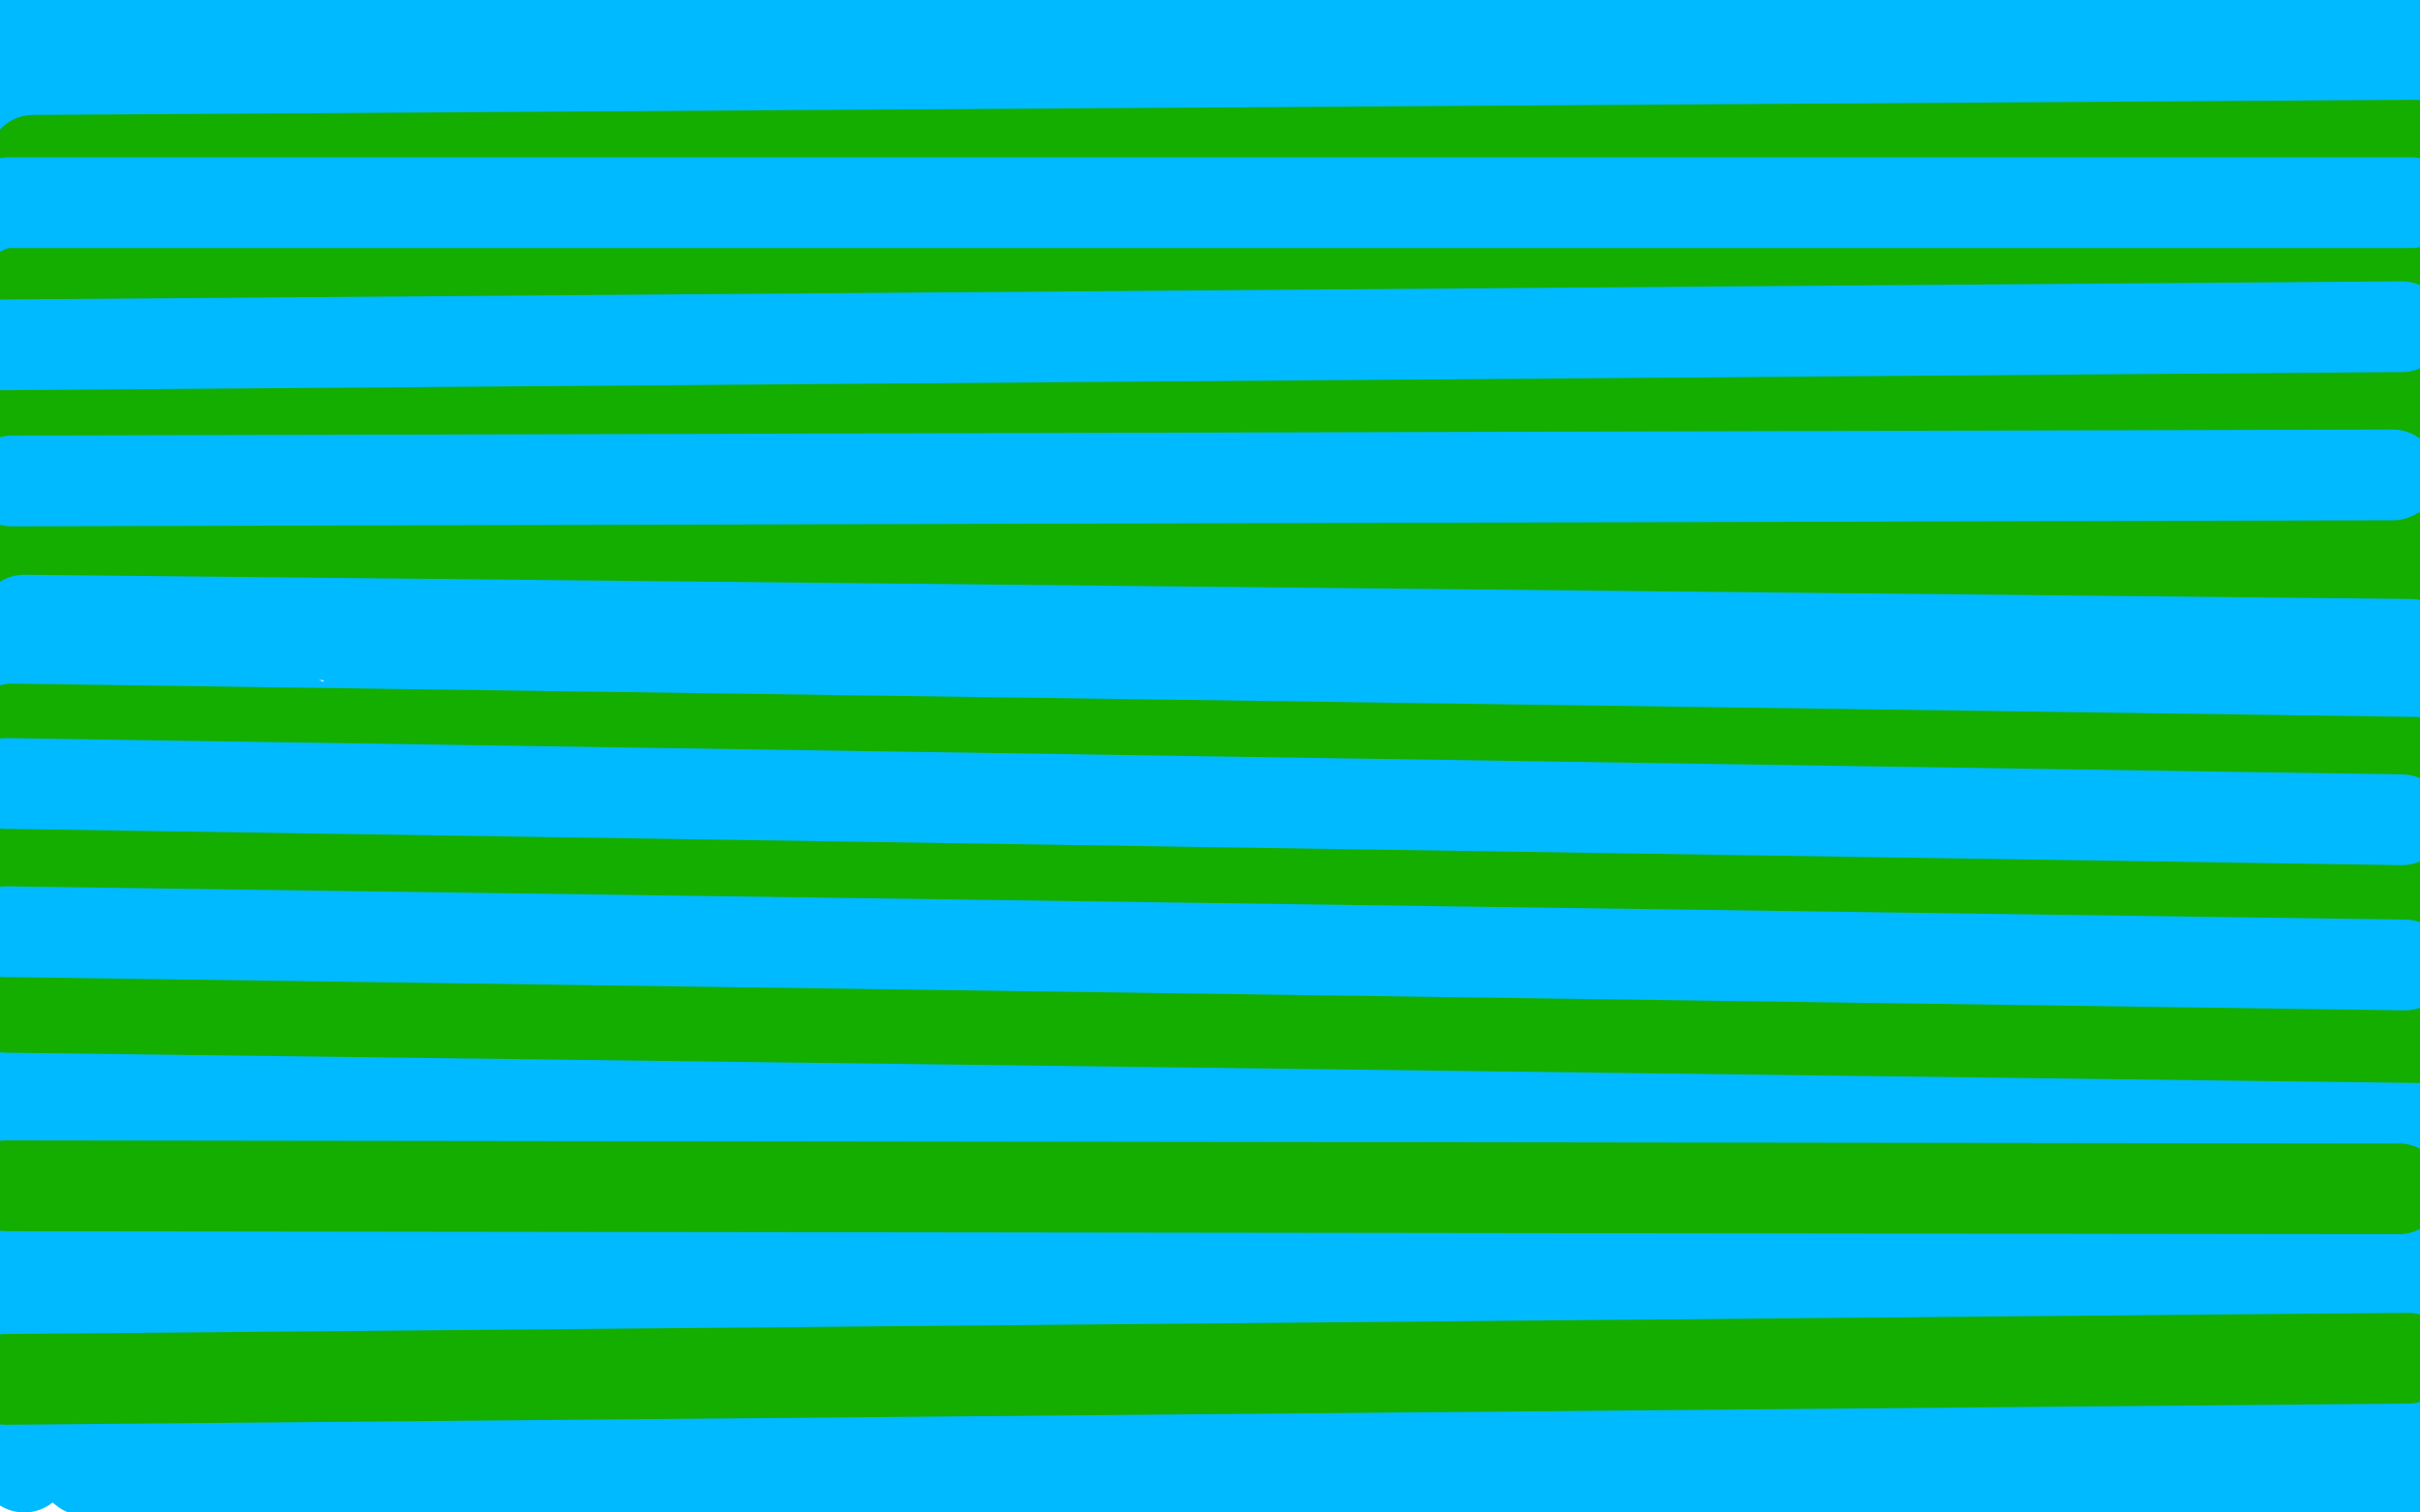<?xml version="1.0" standalone="no"?>
<!DOCTYPE svg PUBLIC "-//W3C//DTD SVG 1.1//EN"
"http://www.w3.org/Graphics/SVG/1.1/DTD/svg11.dtd">

<svg width="800" height="500" version="1.1" xmlns="http://www.w3.org/2000/svg" xmlns:xlink="http://www.w3.org/1999/xlink" style="stroke-antialiasing: false"><desc>This SVG has been created on https://colorillo.com/</desc><rect x='0' y='0' width='800' height='500' style='fill: rgb(255,255,255); stroke-width:0' /><polyline points="723,93 722,93 722,93 721,93 721,93 719,93 719,93 716,93 716,93 700,93 700,93 690,93 690,93 668,93 668,93 653,93 653,93 649,93 647,93 650,93 653,93 664,91 669,89 674,89 675,89 671,89 666,89 644,86 631,85 606,83 587,83 584,83 583,83 586,83 605,84 622,85 657,91 673,94 695,99 699,101 698,102 696,102 692,104 689,105 683,108 683,109 680,110 680,112 680,113 680,115 686,117 697,120 720,124 734,125 754,127 758,127 755,128 746,131 697,139 662,143 584,153 551,159 514,168 507,172 504,172 506,172 514,172 546,169 564,167 599,165 612,162 624,156 626,152 626,149 622,144 604,138 556,130 477,128 435,130 370,141 329,157 320,165 314,176 314,180 325,188 338,192 375,198 404,200 462,200 507,191 523,184 538,170 541,161 539,148 524,133 484,118 443,107 333,84 205,72 151,72 68,86 31,110 29,122 58,161 97,183 215,234 351,277 411,292 493,305 512,302 513,300 509,289 500,280 469,259 402,233 354,217 248,199 157,190 133,191 109,196 107,198 107,200 115,206 129,212 188,229 299,257 360,272 483,296 559,303 575,302 575,300 566,288 526,267 423,232 346,211 168,169 12,146 62,237 222,274 384,292 448,292 534,279 563,258 567,244 564,213 542,172 523,153 450,115 319,80 229,64 23,153 236,221 306,234 428,248 472,245 524,232 533,222 537,199 526,162 509,135 458,83 384,35 346,22 279,16 247,21 174,62 101,138 70,185 4,338 1,464 28,486 48,490 109,498 171,498 205,496 260,489 296,477 316,461 320,450 323,426 311,393 297,373 250,331 175,295 99,280 71,280 17,304 516,479 610,423 648,374 653,351 646,300 631,273 589,230 529,207 460,210 419,223 319,281 270,322 205,411 177,481 176,497 342,496 439,485 485,478 559,462 597,448 605,441 607,433 605,428 591,416 562,404 528,394 435,377 379,370 268,356 192,351 168,357 166,365 169,369 185,382 225,397 252,405 341,421 364,424 402,427 417,427 439,424 445,420 445,418 441,413 435,407 409,393 348,370 304,357 223,334 191,330 157,328 142,337 139,345 137,362 148,382 162,390 215,404 301,408 405,387 488,356 514,337 516,330 512,316 504,308 476,291 422,277 393,273 336,273 288,289 264,310 256,319 251,338 256,355 261,363 282,376 297,379 368,374 398,366 456,350 503,338 517,334 533,328 529,328 524,328 494,330 473,332 423,337 401,338 367,345 344,356 335,363 324,375 321,381 322,398 334,418 354,436 370,447 413,463 454,468 472,468 498,461 505,454 505,453 499,448 493,444 470,438 436,432 408,428 331,422 238,418 190,418 124,421 109,422 105,425 109,425 120,425 187,421 233,414 325,399 382,386 393,380 389,379 380,377 340,374 308,370 243,370 177,373 151,377 118,387 111,391 108,394 108,395 111,396 121,396 164,391 200,385 291,372 337,365 417,351 443,340 446,330 439,324 401,303 359,282 243,244 128,213 89,207 61,207 60,212 69,221 79,229 120,248 182,270 216,280 294,299 330,307 387,320 408,326 409,326 406,326 400,326 373,323 356,321 301,318 233,318 170,331 156,338 142,352 146,360 155,365 198,375 287,377 390,372 454,364 466,362 468,358 445,347 410,333 288,296 207,272 48,228 7,220 106,252 226,304 242,313 253,324 251,324 249,325 234,328 219,328 178,329 146,327 65,318 26,312 0,319 108,350 186,368 358,391 447,402 591,414 648,416 651,415 646,409 605,393 561,382 440,353 374,338 259,324 196,320 182,320 185,321 220,326 252,327 345,332 441,325 487,321 545,304 557,298 561,294 557,292 548,292 504,292 465,298 362,316 270,343 216,365 204,377 204,381 209,386 233,391 268,391 291,391 330,383 344,379 354,371 354,367 351,365 332,362 312,362 236,376 131,406 77,420 3,441 9,437 31,421 53,402 68,380 73,369 78,352 76,346 69,341 61,341 23,353 9,425 43,396 67,367 77,352 90,329 93,321 92,321 88,326 69,349 56,368 29,409 16,435 8,485 30,454 46,433 78,382 111,329 123,303 142,270 146,263 141,267 131,280 98,324 76,352 29,420 2,461 3,410 15,401 16,401 17,402 20,424 22,444 45,481 49,384 47,369 45,357 44,357 41,362 23,389 9,413 10,422 45,359 58,330 78,290 83,281 85,277 85,282 80,295 64,355 50,399 75,477 104,385 129,312 137,294 145,279 144,283 140,290 132,318 116,354 97,396 88,412 75,439 73,447 73,450 74,448 78,442 88,421 96,410 114,385 124,376 139,366 141,365 141,369 136,383 117,432 103,464 141,490 185,434 208,403 217,388 218,387 214,388 204,394 173,413 150,425 106,454 71,472 62,479 57,483 58,482 65,480 100,468 155,449 189,439 250,424 279,417 283,416 277,418 266,422 232,433 208,440 155,458 135,465 109,473 106,475 113,471 126,467 182,449 220,436 297,418 334,409 368,405 372,404 360,408 345,412 292,428 255,438 138,479 106,491 106,499 167,482 245,459 289,448 357,428 379,419 396,408 397,406 396,406 385,407 371,409 321,425 290,435 230,456 212,463 197,475 200,476 231,472 320,457 377,446 503,426 558,419 638,413 656,412 650,413 638,418 584,438 543,451 445,481 340,498 426,469 481,451 495,447 501,444 497,444 490,444 453,448 425,450 357,459 324,465 271,476 250,481 250,483 254,483 265,483 296,480 317,477 378,471 441,467 484,463 495,461 498,461 494,461 482,464 441,473 408,479 341,495 487,494 584,485 626,483 683,478 698,474 692,474 682,474 654,478 634,482 588,492 565,497 625,495 713,482 797,491 793,496 698,496 602,495 701,490 753,488 792,494 777,498 781,495 776,453 723,473 698,487 695,489 697,489 703,489 726,481 742,474 778,458 796,456 721,491 778,478 674,487 574,494 536,496 503,497 501,498 504,498 512,498 549,493 620,487 703,481 786,477 791,467 741,463 702,460 687,459 668,456 667,456 670,455 678,455 714,453 748,453 762,471 720,473 649,481 602,486 589,487 578,489 579,489 583,489 598,485 608,482 631,477 651,472 662,470 664,470 661,470 655,470 631,470 615,471 576,474 545,478 538,479 536,480 539,480 550,480 597,473 633,467 722,454 793,455 731,467 679,474 663,475 649,476 651,474 657,472 677,465 691,461 723,451 743,447 788,439 783,435 747,441 669,451 630,457 558,467 533,469 513,473 515,473 526,471 568,465 604,461 689,451 731,447 778,439 713,447 671,451 587,462 545,466 487,473 470,475 471,475 480,471 524,460 568,449 675,426 738,414 778,405 686,418 618,427 601,430 588,434 591,434 599,434 626,431 647,428 708,420 747,416 740,449 613,461 544,469 434,476 399,478 371,479 373,479 384,476 431,470 474,463 572,450 680,438 739,434 796,409 787,405 786,405 783,405 780,407 774,414 771,417 765,425 763,428 761,430 761,429 764,427 772,423 778,420 790,415 798,411 798,402 796,390 795,383 795,382 795,383 794,385 793,389 793,393 791,400 790,410 788,419 787,421 787,426 787,425 787,423 788,415 791,410 796,395 799,451 799,449 799,445 799,306 795,317 794,322 790,330 786,339 783,344 779,351 776,358 776,361 774,363 774,360 774,357 776,347 779,339 787,322 791,313 799,377 796,407 795,422 793,443 793,450 793,451 793,447 794,442 798,426 799,417 796,344 779,360 748,383 739,388 725,398 722,401 721,401 721,400 723,397 729,393 733,389 744,384 755,380 763,379 765,379 765,380 765,382 763,387 762,389 760,393 761,393 763,393 768,390 774,387 779,383 781,382 782,382 783,380 782,380 779,380 767,382 760,383 741,388 731,391 711,398 699,404 678,414 667,418 649,427 639,434 637,436 636,437 638,436 641,434 648,429 653,424 665,415 671,408 685,394 696,382 698,377 700,371 700,370 697,370 693,371 674,379 656,385 608,399 548,414 521,421 489,431 479,433 480,433 487,430 507,425 521,421 555,415 574,412 610,408 636,405 645,403 652,402 649,403 643,407 629,414 616,419 587,430 572,436 545,444 534,448 524,451 524,450 525,448 530,444 534,440 544,435 550,433 564,427 568,424 572,422 571,422 567,423 559,427 554,429 542,435 534,439 531,440 529,441 531,440 537,436 559,428 577,421 626,405 660,395 728,373 764,359 793,335 772,341 720,350 698,353 659,357 641,358 639,358 640,356 646,352 668,342 682,335 717,323 754,314 771,312 798,309" style="fill: none; stroke: #00baff; stroke-width: 30; stroke-linejoin: round; stroke-linecap: round; stroke-antialiasing: false; stroke-antialias: 0; opacity: 1.0"/>
<polyline points="756,306 753,306 753,306 750,308 750,308 737,316 737,316 727,323 727,323 699,335 699,335 681,343 681,343 644,358 644,358 629,364 629,364 611,371 611,371 608,373 608,372 613,370 628,361 640,356 668,343 701,329 719,321 745,309 760,299 762,297 756,299 750,303 726,317 710,324 664,344 608,365 587,373 554,385 541,387 542,386 558,375 571,366 611,347 633,337 687,315 738,293 756,285 777,276 779,275 776,275 768,279 743,291 725,300 666,321 600,343 551,361 537,366 527,371 530,370 539,366 567,353 582,346 627,328 652,319 698,304 725,290 734,285 739,280 735,280 729,284 706,293 691,300 647,315 623,322 578,335 549,342 544,344 542,344 545,343 553,340 575,331 608,321 625,317 666,307 689,302 734,296 760,293" style="fill: none; stroke: #00baff; stroke-width: 30; stroke-linejoin: round; stroke-linecap: round; stroke-antialiasing: false; stroke-antialias: 0; opacity: 1.0"/>
<polyline points="704,277 700,277 700,277 688,278 688,278 675,279 675,279 645,282 645,282 626,285 626,285 586,294 586,294 547,306 547,306 534,312 534,312 514,324 514,324 505,331 504,334 504,335 508,335 513,333 533,330 548,327 579,320 598,314 633,304 664,293 676,287 690,279 691,276 688,276 682,277 654,285 635,291 566,311 532,323 465,349 422,366 404,375 402,376 407,374 414,369 442,359 459,353 513,339 544,329 612,311 642,304 701,285 734,272 746,266 744,266 740,267 720,278 702,287 644,314 564,344 499,375 474,388 448,403 442,406 442,407 444,405 448,403 466,395 495,383 515,377 575,362 609,352 678,329 741,308 777,292 786,287 787,285 783,285 777,288 753,294 738,300 699,311 652,320 612,328 597,330 582,332 580,332 582,332 587,329 615,323 634,317 692,302 719,294 773,280 793,275 789,275 763,283 751,287 735,296 731,298 729,300 732,299 738,294 758,279 768,268 790,246 797,237 783,278 779,298 769,332 762,359 762,373 762,375 762,373 764,368 770,347 774,332 780,294 783,265 787,202 787,171 787,110 782,69 781,56 777,37 776,34 775,36 772,63 769,93 767,127 767,165 768,186 774,224 784,257 787,271 793,285 794,288 795,284 796,277 798,253 798,144 785,185 759,267 731,331 724,350 713,371 711,375 713,369 715,357 723,312 727,277 744,194 780,110 773,17 757,66 749,90 736,132 730,147 724,176 724,179 724,177 725,173 734,157 739,146 753,121 773,93 785,77 797,90 789,100 787,103 786,104 786,103 786,99 787,86 790,77 796,54 798,26 794,33 790,40 788,43 784,49 782,51 780,53 780,51 780,48 780,41 780,35 780,23 781,17 783,5 785,1 794,0 787,4 781,8 778,10 776,11 775,11 774,11 772,11 775,11 779,11 786,11 790,12 798,14 798,19 790,17 786,16 773,13 761,11 754,11 741,11 734,11 720,13 706,15 702,16 700,18 699,19 702,21 711,22 723,23 731,23 748,21 758,20 759,19 756,19 752,19 737,20 725,20 694,21 675,22 637,23 604,26 590,27 573,29 567,29 568,29 572,28 588,23 600,20 629,13 642,10 668,4 677,1 679,1 663,6 649,8 617,15 568,24 506,33 476,41 420,51 385,60 370,65 372,63 380,59 408,51 424,47 474,33 500,28 549,20 586,15 601,14 618,12 621,11 618,11 614,11 600,11 587,11 554,11 531,9 479,7 442,7 422,12 420,13 419,14 420,15 423,15 441,16 454,16 487,16 523,16 560,16 575,16 593,16 597,15 598,15 595,14 591,14 573,12 560,10 518,6 445,2 401,0 735,0 734,0 733,1 733,3 734,3 735,4 736,4 735,4 731,4 718,4 710,4 693,4 686,5 675,7 671,7 672,7 673,7 674,7 671,7 666,8 644,9 624,9 553,1 481,0 477,5 469,9 463,11 451,15 442,16 420,20 405,21 372,23 333,24 315,24 285,21 271,20 269,19 270,18 273,18 284,15 294,14 317,13 331,11 364,10 399,8 415,7 442,4 458,2 455,2 451,1 218,0 221,1 226,2 250,4 283,5 304,3 344,0 188,0 142,9 125,14 107,21 104,26 104,27 107,29 109,31 125,34 148,38 164,40 195,42 227,45 242,47 267,51 276,52 284,52 281,52 276,50 263,47 253,46 224,40 207,36 165,27 146,24 109,15 87,12 80,11 78,11 79,11 94,13 104,14 131,17 167,21 183,22 213,27 232,28 236,28 232,28 228,28 212,29 198,30 168,31 150,32 117,35 102,36 81,42 71,44 72,44 76,43 92,39 104,36 135,32 154,29 190,25 218,21 227,18 235,14 235,13 234,13 223,11 198,11 182,11 143,12 122,12 75,16 41,21 31,23 20,27 22,26 24,25 32,22 37,21 48,19 51,18 56,17 58,16 60,16 62,15 63,15 64,15 64,14 63,13 56,10 49,8 32,3 16,2 11,2 6,2 7,3 10,4 18,7 22,8 38,12 52,15 64,16 72,16 74,16 72,16 69,16 60,17 52,18 33,19 23,20 6,21 1,21 0,17 1,16 2,14 2,13 1,14 0,17 0,94 0,98 0,96 0,93 2,85 3,80 8,62 11,52 22,14 26,2 22,6 15,36 12,51 9,81 9,93 7,112 5,125 4,131 3,140 3,137 3,134 4,124 5,115 6,95 8,70 10,55 14,23 23,1 17,42 15,71 10,121 5,172 5,203 3,216 1,238 1,242 10,222 16,210 25,186 38,158 43,145 50,121 52,115 52,112 50,117 46,127 36,156 30,176 14,228 7,255 0,328 8,303 20,270 28,251 47,204 65,164 72,148 81,127 83,121 84,121 84,122 80,135 77,145 69,174 65,191 55,225 47,255 40,281 36,292 32,304 32,306 32,304 32,301 35,290 37,282 45,262 49,250 60,224 67,209 79,183 89,163 91,159 92,158 90,164 89,174 84,204 72,248 67,274 61,316 58,346 58,359 58,361 59,358 61,354 69,337 74,327 88,301 95,285 113,250 123,231 142,192 157,166 161,157 163,154 162,157 158,166 144,189 124,225 114,244 93,283 79,309 74,319 72,326 72,323 78,318 94,300 105,289 139,257 158,239 199,202 229,180 238,176 242,174 242,175 239,182 224,210 209,233 177,287 147,337 130,366 126,373 125,376 126,372 132,364 149,341 182,302 224,252 246,226 281,186 297,167 299,165 297,165 291,169 270,179 254,188 212,212 192,223 152,247 127,262 117,271 116,272 120,269 131,262 170,239 197,221 265,179 298,158 354,130 376,120 374,122 367,127 339,144 319,155 263,184 234,198 180,222 148,237 135,241 141,234 148,227 172,206 184,195 211,173 222,164 236,153 238,151 235,152 229,157 209,171 195,181 168,204 157,215 141,236 136,252 136,259 138,260 150,261 161,259 191,251 208,245 238,231 267,209 272,203 269,203 265,208 255,218 249,226 241,236 237,243 236,246 236,247 238,249 242,250 256,253 263,254 274,256 278,257 279,257 276,258 271,260 245,268 230,272 188,283 170,289 152,294 159,292 172,287 225,273 256,263 323,245 347,238 375,230 377,229 377,227 377,225 377,218 377,215 383,203 390,195 408,178 432,160 444,153 461,143 463,142 460,143 454,145 433,155 418,159 377,168 352,171 293,180 271,184 239,188 230,189 232,188 240,185 275,178 299,173 364,161 401,153 495,130 510,126 526,120 527,119 524,119 518,119 492,125 475,131 414,148 383,158 314,178 272,192 260,196 256,199 258,198 266,194 295,182 318,174 376,147 408,133 456,109 482,96 488,91 481,91 470,94 431,105 397,115 314,134 263,146 163,166 124,172 80,182 74,185 77,184 86,181 118,171 142,164 194,148 224,141 285,126 328,116 353,110 357,110 355,110 350,112 335,115 323,119 296,126 281,130 250,139 229,146 224,149 222,149 227,149 235,147 261,143 277,140 311,138 327,135 352,133 362,133 361,133 356,134 329,143 304,149 234,165 160,184 130,191 98,201 92,203 93,203 101,201 127,195 143,190 193,182 222,179 295,170 312,167 332,165 334,164 333,164 265,176 175,187 143,189 107,190 98,190 100,188 108,185 136,174 154,165 210,145 244,135 309,117 338,112 390,102 395,102 393,102 388,103 370,108 357,110 325,119 308,123 262,134 227,143 215,146 205,148 208,147 211,146 224,141 236,137 265,130 301,123 331,116 343,112 358,107 360,107 358,107 354,107 341,108 329,109 294,113 270,116 210,122 149,129 130,132 106,137 104,138 106,137 111,136 130,131 144,126 174,120 210,112 229,109 260,104 280,99 286,96 288,96 286,96 282,97 263,104 247,108 213,118 189,123 156,133 140,140 137,141 140,141 147,138 171,132 188,127 236,116 260,109 302,96 328,85 334,80 338,77 336,77 331,77 312,83 296,89 261,102 216,117 192,124 153,138 139,145 119,152 116,155 118,154 122,151 137,142 146,134 173,119 203,100 219,91 250,72 270,59 276,55 276,53 274,53 270,56 250,68 236,77 197,98 177,109 138,130 117,145 112,150 111,151 112,151 117,148 145,140 162,134 214,116 242,109 287,94 319,81 334,71 335,69 330,69 319,71 285,78 258,86 189,95 147,102 73,110 21,117 6,119 7,120 33,114 52,108 96,96 147,84 171,77 203,69 217,65 218,64 217,64 213,66 198,75 189,80 165,92 153,98 124,107 96,114 84,117 73,119 75,117 78,113 89,103 95,96 109,83 117,77 129,64 132,60 136,57 134,57 131,57 115,66 103,71 77,82 65,88 47,97 44,99 46,99 51,96 75,90 91,84 130,73 169,61 184,57 203,49 208,47 204,47 197,48 173,54 158,60 109,72 79,79 18,94 12,99 63,85 78,80 113,64 121,60 124,55 123,55 119,55 109,59 100,61 80,70 70,74 50,88 36,98 33,103 33,105 35,106 38,105 53,100 76,90 104,79 117,74 136,62 143,55 144,54 140,54 133,55 113,57 98,58 66,63 52,65 32,71 26,73 28,73 31,73 40,69 48,66 62,60 80,50 86,47 95,39 98,34 99,31 99,28 97,27 95,27 85,30 69,37 60,42 43,55 29,68 24,74 18,84 17,90 17,91 18,90 20,88 26,82 29,78 37,66 46,53 50,44 57,29 59,22 61,14 58,14 55,16 45,25 39,30 25,41 19,46 7,56 3,59 0,60 6,55 11,51 22,42 48,31 58,28 77,25 94,25 109,27 139,35 180,45 208,51 224,52 255,56 270,58 305,61 324,62 354,65 379,65 391,62 393,61 391,59 388,58 375,55 353,52 338,51 299,48 264,48 247,49 253,49 266,47 315,44 346,42 416,38 450,38 495,38 510,39 522,39 520,39 515,40 494,44 479,48 427,62 342,84 258,105 227,115 193,126 190,128 192,128 197,128 226,123 247,119 313,107 352,101 438,86 475,78 524,68 544,63 546,62 544,62 541,63 529,67 517,69 486,78 462,83 372,95 339,99 294,104 284,105 282,106 293,104 338,98 414,84 504,64 589,51 640,44 652,43 662,41 661,41 657,42 582,65 549,73 466,88 422,99 361,116 340,125 339,127 342,127 363,124 385,121 457,107 550,89 597,80 682,67 743,60 770,56 774,55 771,55 767,55 746,61 729,65 678,72 601,80 519,92 470,108 455,116 455,118 456,119 459,119 480,117 531,109 612,96 656,88 733,69 785,53 798,46 790,36 756,40 726,45 648,56 553,69 462,82 425,90 379,102 371,104 369,106 370,107 375,107 398,101 438,92 468,87 545,70 621,54 655,46 696,36 707,34 712,33 710,33 705,36 682,44 668,51 622,69 591,79 527,105 476,129 462,137 451,149 451,151 456,152 476,150 495,146 566,127 607,117 695,90 733,78 796,54 795,53 770,62 725,79 691,89 602,116 551,132 453,159 380,184 367,190 361,195 365,195 375,193 411,186 437,183 506,171 578,159 638,146 664,140 693,133 700,131 703,130 700,130 694,133 677,139 660,143 605,154 569,160 478,170 432,177 367,187 348,194 354,194 368,189 422,181 459,172 549,153 596,141 674,120 712,105 721,100 726,96 725,96 721,96 702,104 687,110 633,126 592,136 505,158 414,183" style="fill: none; stroke: #00baff; stroke-width: 30; stroke-linejoin: round; stroke-linecap: round; stroke-antialiasing: false; stroke-antialias: 0; opacity: 1.0"/>
<polyline points="380,191 337,207 328,211 335,209 350,207 406,196 446,186 549,167 602,156 754,117 791,106 782,115 749,130 659,168 607,189 500,230 449,246 367,272 334,284 330,285 331,285 339,281 376,266 401,255 472,224 511,206 595,169 666,137 692,124 718,112 721,110 715,113 706,118 674,136 648,146 590,176 525,206 496,222 444,246 430,254 417,262 417,263 423,261 433,257 468,245 493,236 565,214 603,201 676,172 730,149 751,140 752,139 749,139 740,144 701,161 669,175 592,207 505,243 463,258 394,283 363,293 359,295 365,293 379,287 429,271 464,259 552,233 645,201 731,170 763,158 796,146 797,148 779,163 746,182 721,193 656,223 617,240 537,270 500,281 455,296 443,299 444,298 452,294 487,278 519,264 609,228 660,211 756,180 790,169 798,173 778,180 712,204 623,231 576,244 485,267 454,276 423,285 419,286 424,284 434,280 473,270 511,260 656,221 710,207 777,194 712,222 673,239 603,268 553,288 539,294 534,297 536,296 544,292 575,282 621,267 652,258 717,238 782,216 796,219 737,251 668,284 636,298 581,325 555,335 548,338 547,339 552,337 562,333 590,320 632,304 681,287 703,276 738,258 751,250 765,239 767,236 764,236 758,241 738,253 726,261 694,278 675,288 647,302 636,307 627,311 630,309 636,306 653,296 663,292 681,282 689,278 696,273 698,272" style="fill: none; stroke: #00baff; stroke-width: 30; stroke-linejoin: round; stroke-linecap: round; stroke-antialiasing: false; stroke-antialias: 0; opacity: 1.0"/>
<polyline points="2,133 797,132" style="fill: none; stroke: #14ae00; stroke-width: 30; stroke-linejoin: round; stroke-linecap: round; stroke-antialiasing: false; stroke-antialias: 0; opacity: 1.0"/>
<polyline points="4,241 799,252" style="fill: none; stroke: #14ae00; stroke-width: 30; stroke-linejoin: round; stroke-linecap: round; stroke-antialiasing: false; stroke-antialias: 0; opacity: 1.0"/>
<polyline points="2,333 799,343" style="fill: none; stroke: #14ae00; stroke-width: 30; stroke-linejoin: round; stroke-linecap: round; stroke-antialiasing: false; stroke-antialias: 0; opacity: 1.0"/>
<polyline points="2,456 796,449" style="fill: none; stroke: #14ae00; stroke-width: 30; stroke-linejoin: round; stroke-linecap: round; stroke-antialiasing: false; stroke-antialias: 0; opacity: 1.0"/>
<polyline points="11,53 798,48" style="fill: none; stroke: #14ae00; stroke-width: 30; stroke-linejoin: round; stroke-linecap: round; stroke-antialiasing: false; stroke-antialias: 0; opacity: 1.0"/>
<polyline points="6,183 796,184" style="fill: none; stroke: #14ae00; stroke-width: 30; stroke-linejoin: round; stroke-linecap: round; stroke-antialiasing: false; stroke-antialias: 0; opacity: 1.0"/>
<polyline points="8,96 799,87" style="fill: none; stroke: #14ae00; stroke-width: 30; stroke-linejoin: round; stroke-linecap: round; stroke-antialiasing: false; stroke-antialias: 0; opacity: 1.0"/>
<polyline points="3,282 795,294" style="fill: none; stroke: #14ae00; stroke-width: 30; stroke-linejoin: round; stroke-linecap: round; stroke-antialiasing: false; stroke-antialias: 0; opacity: 1.0"/>
<polyline points="2,392 793,393" style="fill: none; stroke: #14ae00; stroke-width: 30; stroke-linejoin: round; stroke-linecap: round; stroke-antialiasing: false; stroke-antialias: 0; opacity: 1.0"/>
<polyline points="632,193 631,192 631,192 628,191 628,191 619,187 619,187 612,184 612,184 595,177 595,177 584,171 584,171 581,168 581,168 577,165 577,165 576,160 576,160 576,156 575,154 575,153" style="fill: none; stroke: #14ae00; stroke-width: 30; stroke-linejoin: round; stroke-linecap: round; stroke-antialiasing: false; stroke-antialias: 0; opacity: 1.0"/>
<polyline points="4,159 791,157" style="fill: none; stroke: #00baff; stroke-width: 30; stroke-linejoin: round; stroke-linecap: round; stroke-antialiasing: false; stroke-antialias: 0; opacity: 1.0"/>
<polyline points="8,205 797,213" style="fill: none; stroke: #00baff; stroke-width: 30; stroke-linejoin: round; stroke-linecap: round; stroke-antialiasing: false; stroke-antialias: 0; opacity: 1.0"/>
<polyline points="2,259 794,271" style="fill: none; stroke: #00baff; stroke-width: 30; stroke-linejoin: round; stroke-linecap: round; stroke-antialiasing: false; stroke-antialias: 0; opacity: 1.0"/>
<polyline points="2,308 795,319" style="fill: none; stroke: #00baff; stroke-width: 30; stroke-linejoin: round; stroke-linecap: round; stroke-antialiasing: false; stroke-antialias: 0; opacity: 1.0"/>
<polyline points="1,114 794,108" style="fill: none; stroke: #00baff; stroke-width: 30; stroke-linejoin: round; stroke-linecap: round; stroke-antialiasing: false; stroke-antialias: 0; opacity: 1.0"/>
<polyline points="4,67 3,67 3,67 797,67" style="fill: none; stroke: #00baff; stroke-width: 30; stroke-linejoin: round; stroke-linecap: round; stroke-antialiasing: false; stroke-antialias: 0; opacity: 1.0"/>
</svg>
